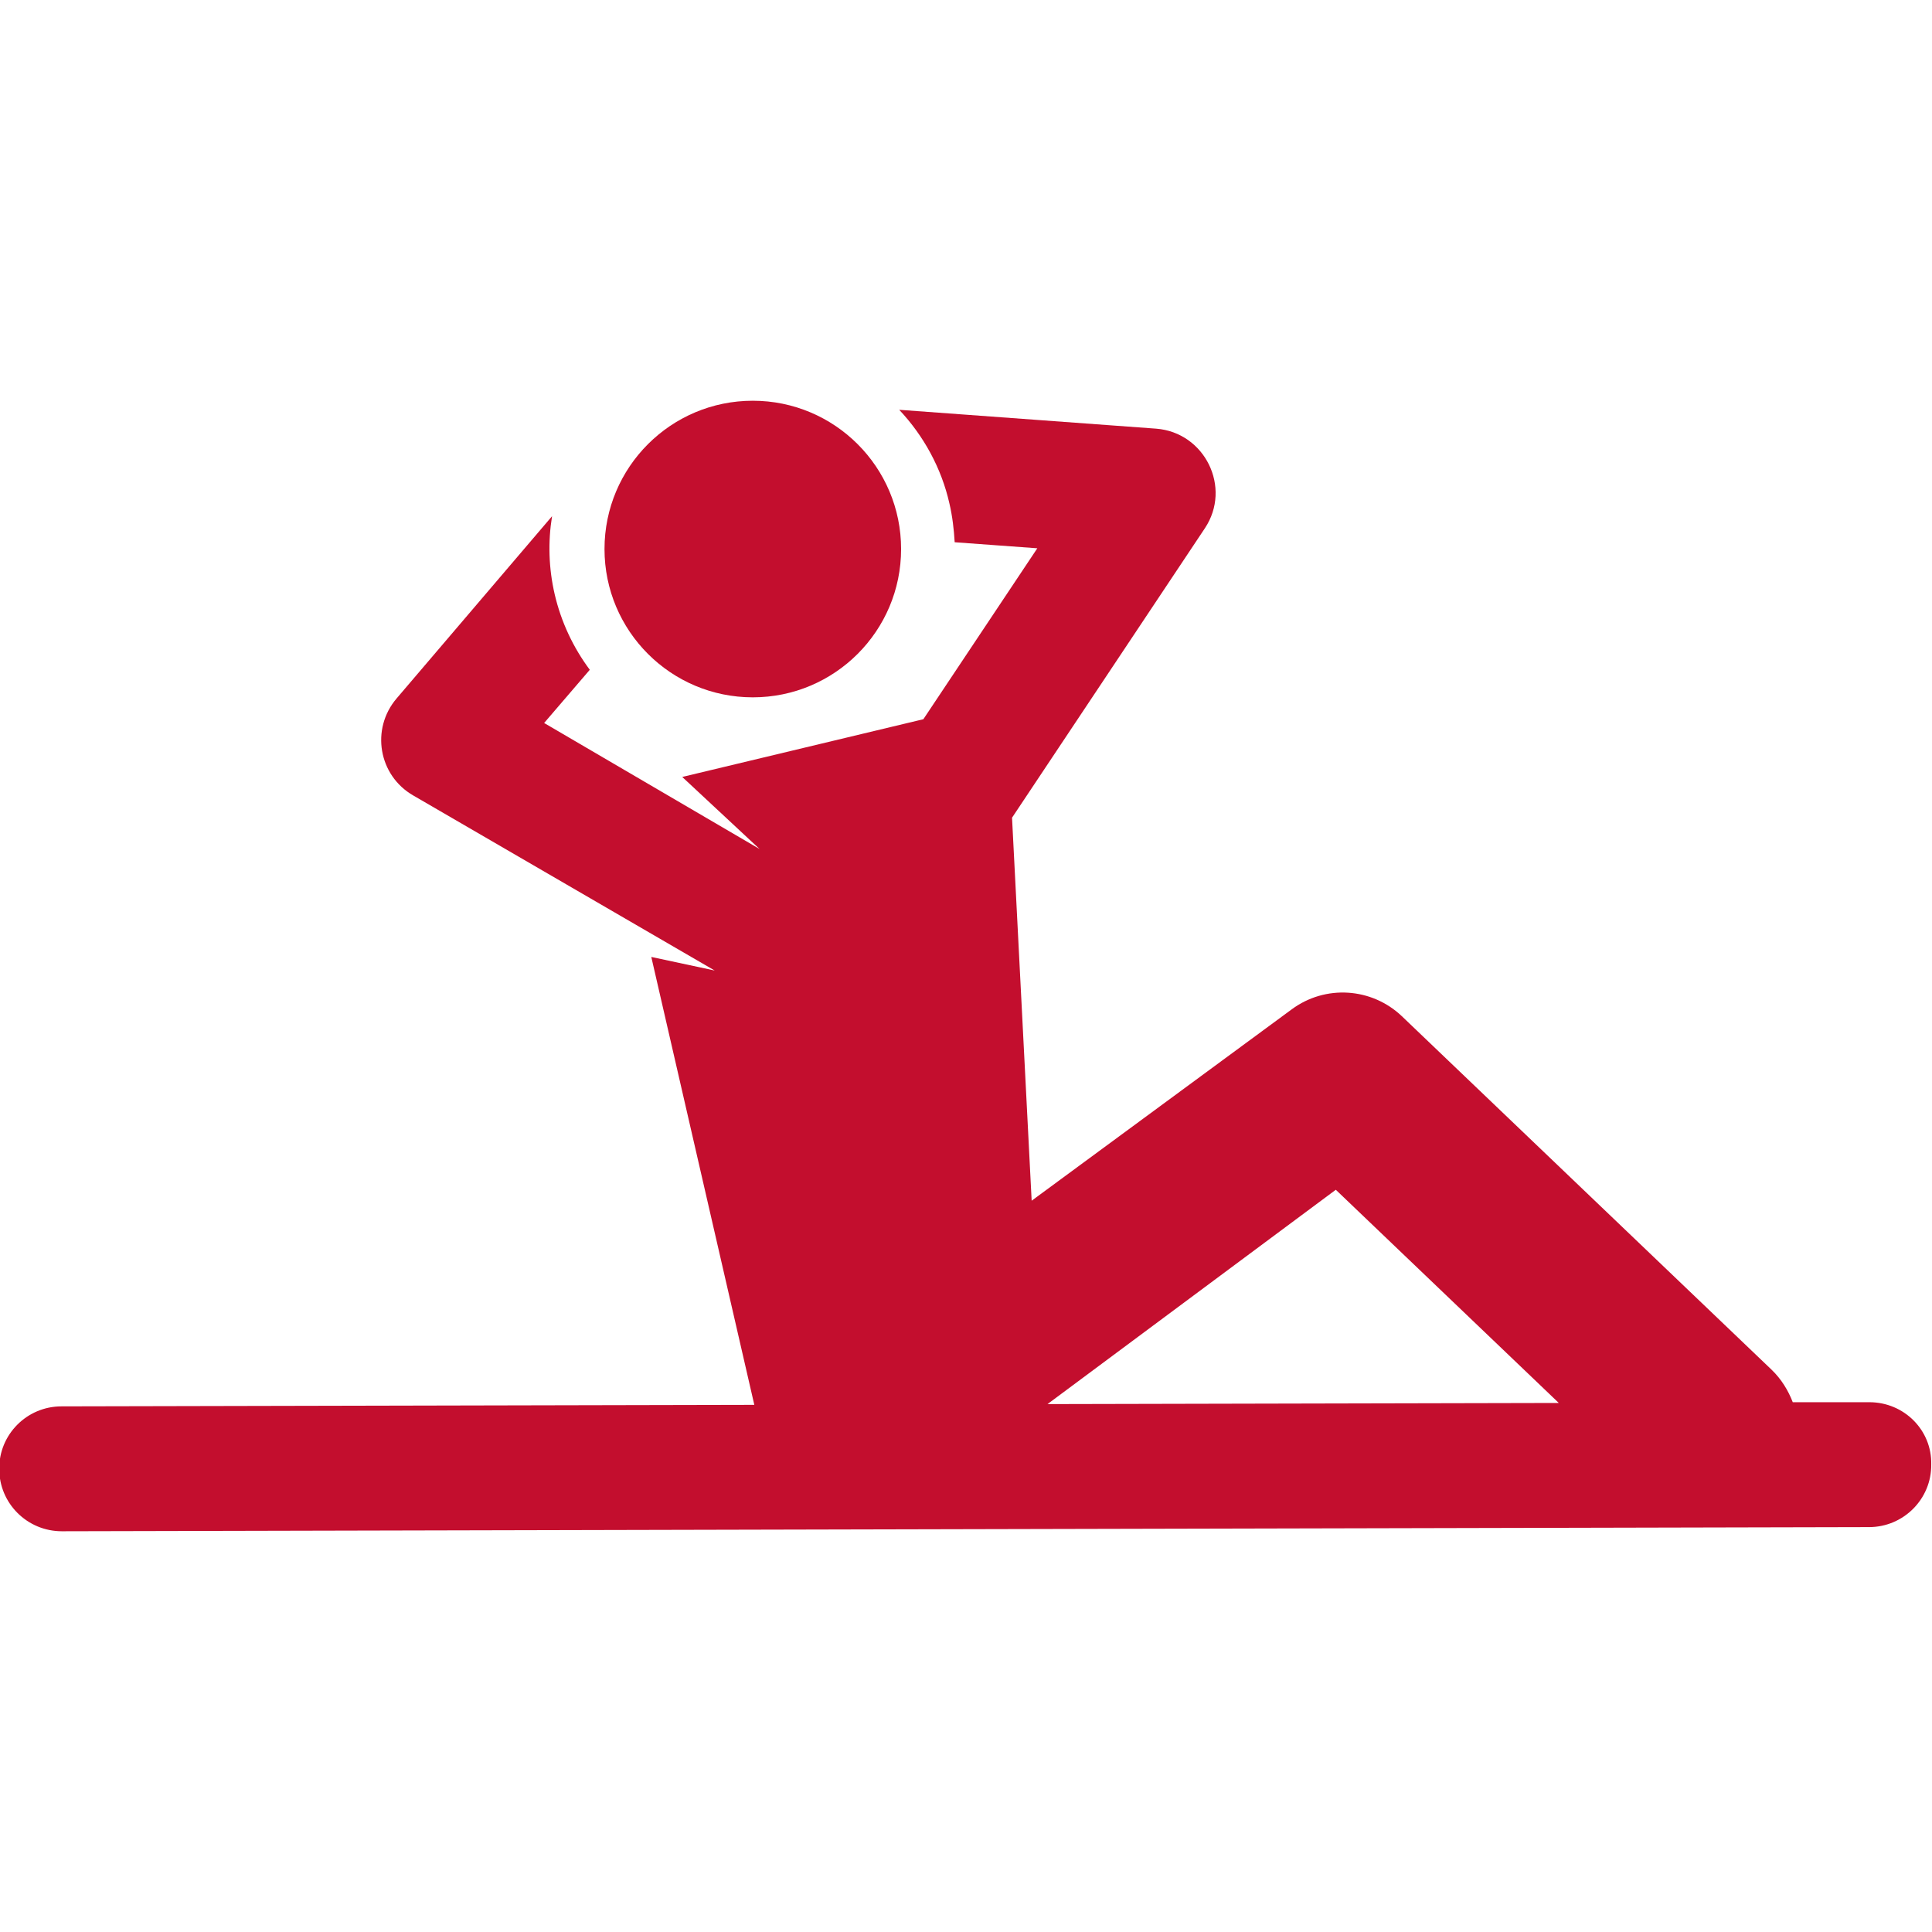 <?xml version="1.0" encoding="utf-8"?>
<!-- Generator: Adobe Illustrator 24.0.2, SVG Export Plug-In . SVG Version: 6.00 Build 0)  -->
<svg version="1.1" id="Layer_1" xmlns="http://www.w3.org/2000/svg" xmlns:xlink="http://www.w3.org/1999/xlink" x="0px" y="0px"
	 viewBox="0 0 512 512" style="enable-background:new 0 0 512 512;" xml:space="preserve">
<style type="text/css">
	.st0{fill:#C30E2E;}
</style>
<g>
	<g>
		<circle class="st0" cx="199.5" cy="145.5" r="39.3"/>
	</g>
</g>
<g>
	<g>
		<path class="st0" d="M495.4,371.6C495.4,371.6,495.4,371.6,495.4,371.6l-20.3,0c-1.2-3.1-3-6.1-5.6-8.6l-98-93.7
			c-8-7.6-20.3-8.4-29.2-1.8l-68.9,50.7l-5.2-101.5l51.1-76.7c7.2-10.8,0-25.4-12.9-26.4l-68.1-5c6.5,6.9,11.2,15.5,13.3,24.8
			c0.8,3.4,1.2,6.9,1.4,10.3l21.9,1.6l-30.2,45.3l-63.9,15.3l20.5,19.1l-57.1-33.4l12.1-14.1c-4.4-5.9-7.6-12.7-9.3-20
			c-1.6-6.9-1.8-13.9-0.7-20.7l-41.2,48.3c-6.9,8.1-4.8,20.4,4.4,25.7l79.9,46.4l-16.8-3.6l27.3,118.7l-183.6,0.4
			c-9.2,0-16.6,7.5-16.5,16.6c0,9.1,7.4,16.5,16.6,16.5c0,0,0,0,0,0l478.9-1.1c9.2,0,16.6-7.5,16.5-16.6
			C512,379,504.6,371.6,495.4,371.6z M277.6,372.1l76.4-56.8l59.1,56.5L277.6,372.1z"/>
	</g>
</g>
</svg>
